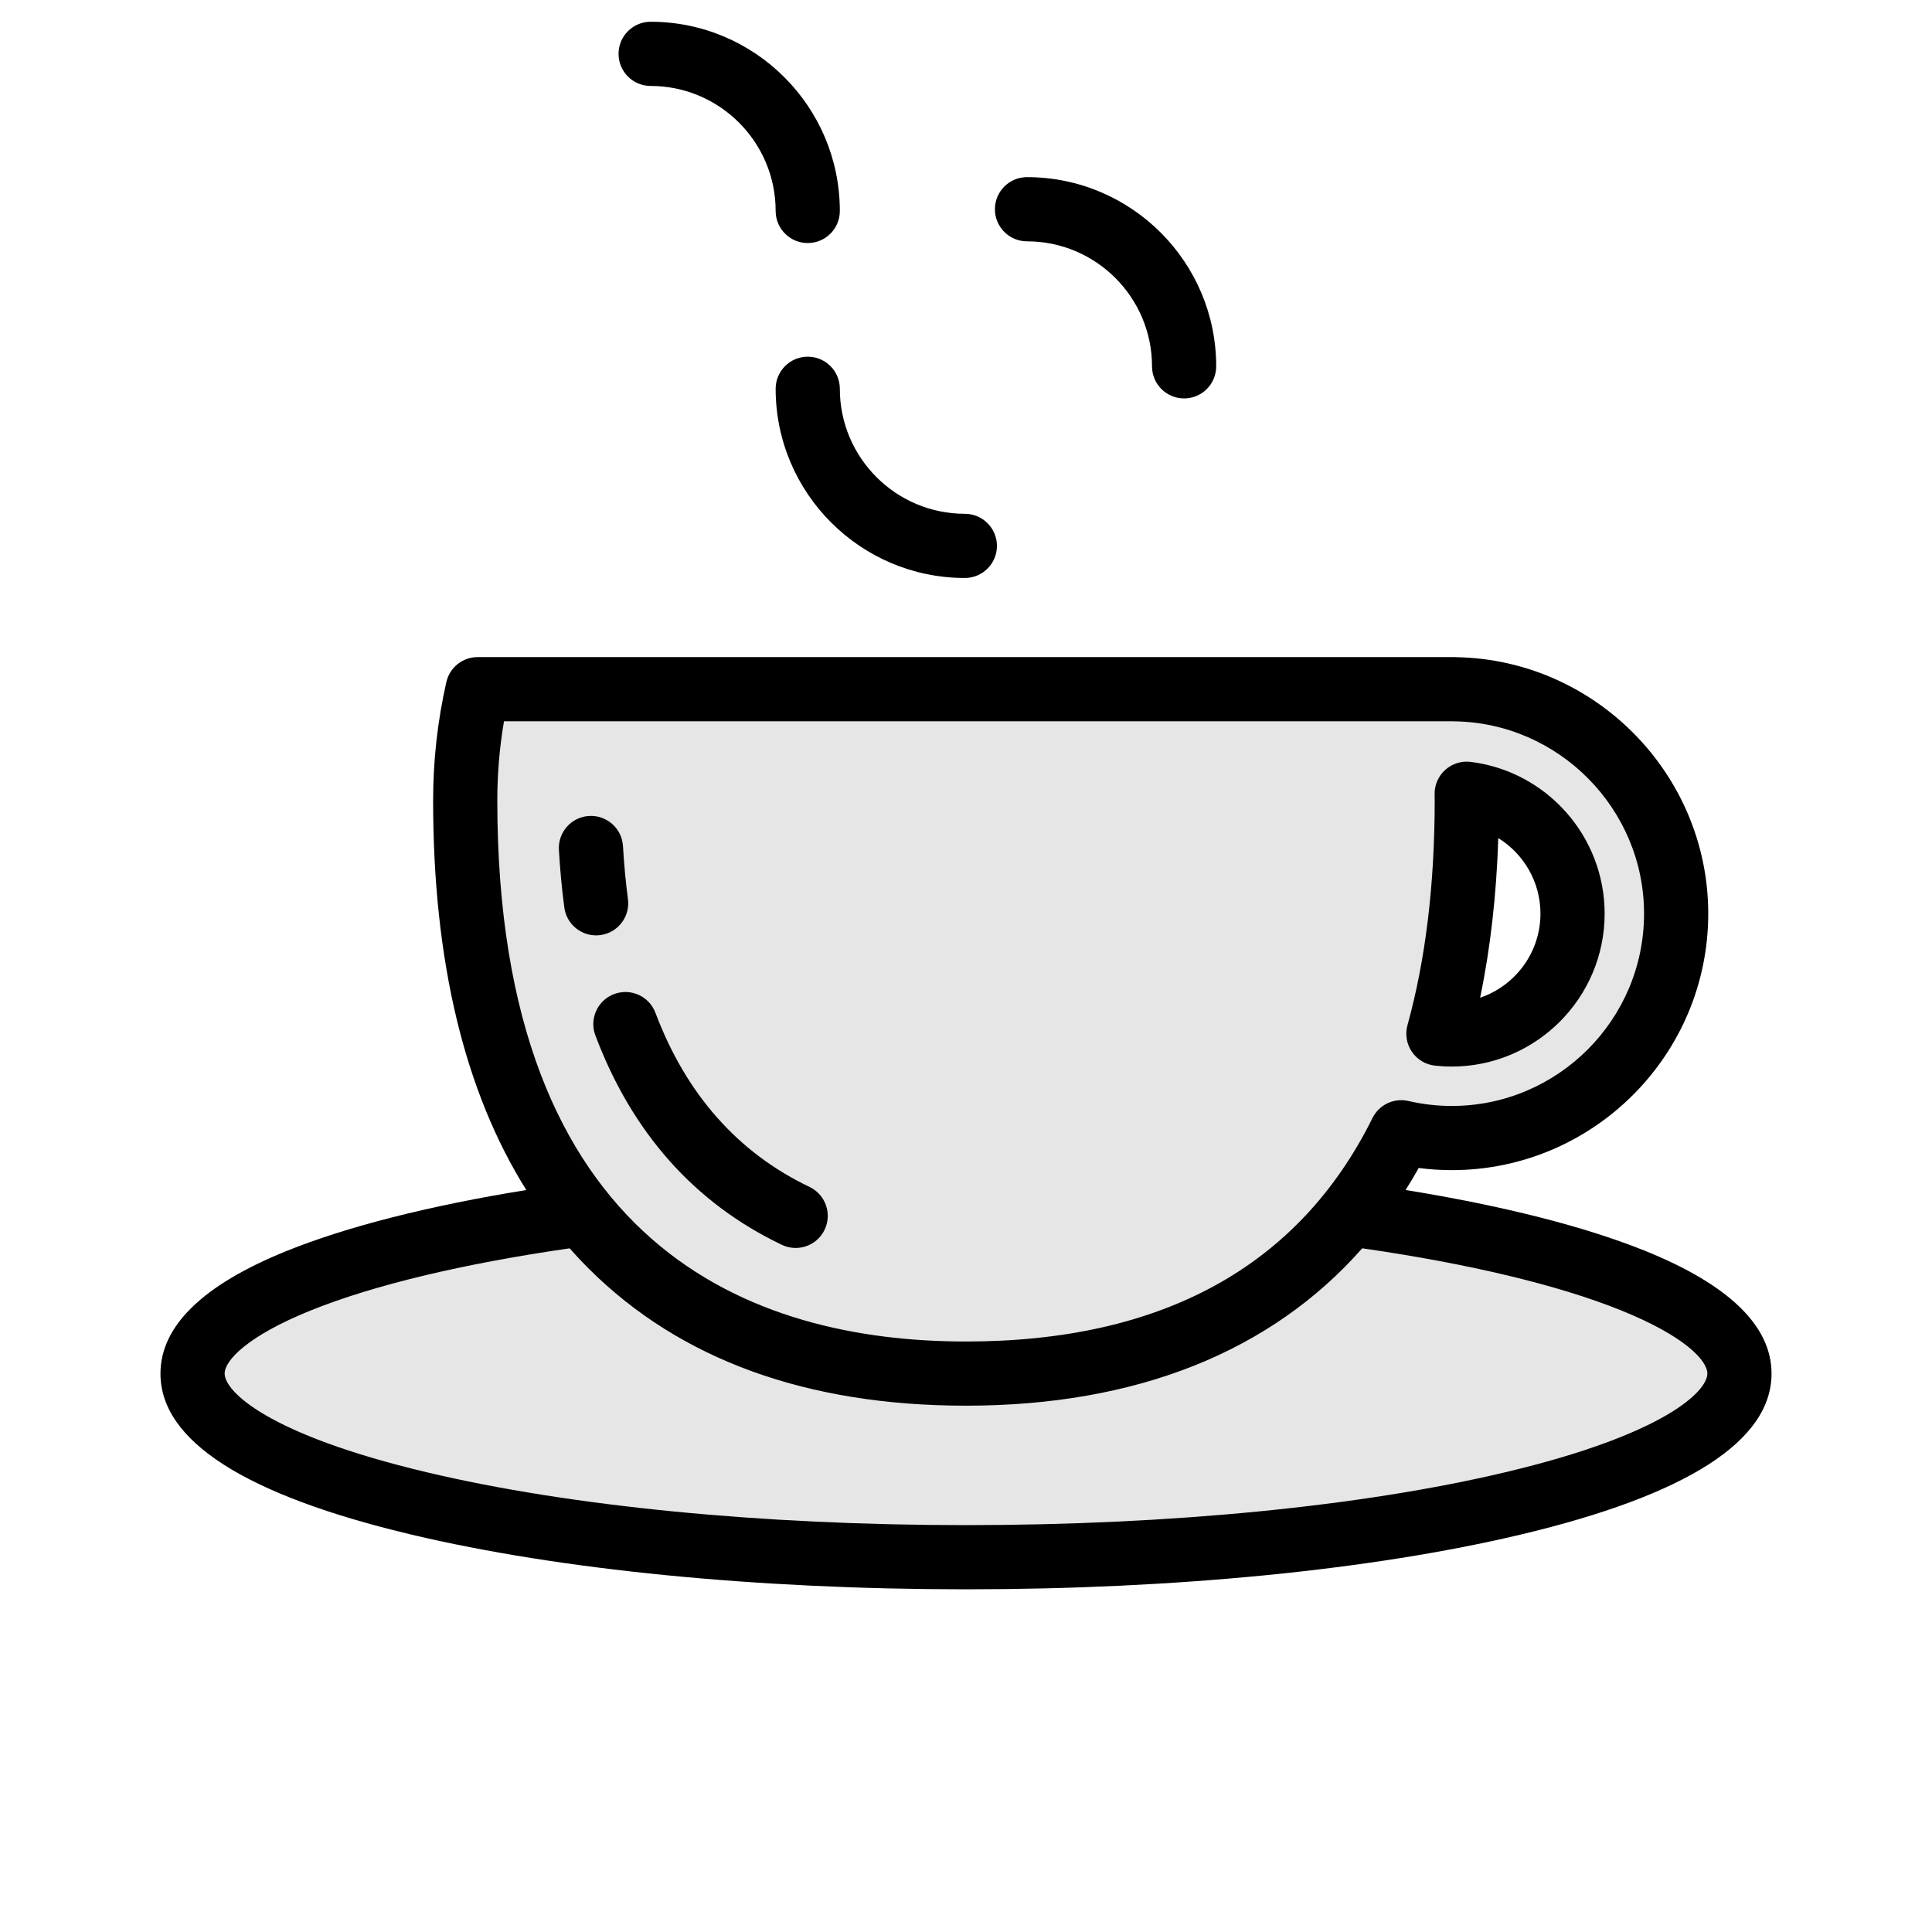 <?xml version="1.0" encoding="iso-8859-1"?>
<!-- Generator: Adobe Illustrator 19.0.0, SVG Export Plug-In . SVG Version: 6.00 Build 0)  -->
<svg xmlns="http://www.w3.org/2000/svg"
	xmlns:xlink="http://www.w3.org/1999/xlink" version="1.1" id="Layer_1" x="0px" y="0px" viewBox="0 0 502 602" style="enable-background:new 0 0 502 502;" xml:space="preserve" width="512" height="512">
	<g>
		<g>
			<ellipse style="fill:#E6E6E6;" cx="251" cy="428.004" rx="241" ry="57.216"/>
			<path style="fill:#E6E6E6;" d="M403.175,214.766c-0.002-0.007-0.003-0.014-0.004-0.021H98.83    c-2.531,11.153-3.873,22.757-3.873,34.677c0,132.415,69.863,178.582,156.043,178.582c58.086,0,108.754-20.979,135.62-75.197    c5.057,1.167,10.315,1.804,15.722,1.804c38.561,0,69.933-31.372,69.933-69.933C472.276,246.396,441.352,215.215,403.175,214.766z     M402.343,322.334c-1.401,0-2.782-0.083-4.143-0.233c5.721-20.641,8.844-44.732,8.844-72.68c0-0.702-0.02-1.4-0.03-2.1    c18.566,2.309,32.985,18.176,32.985,37.356C439.999,305.441,423.106,322.334,402.343,322.334z"/>
		</g>
		<g>
			<path d="M462.552,389.736c-18.798-7.578-44.377-14.057-74.574-18.938c1.407-2.238,2.78-4.514,4.086-6.86    c3.421,0.447,6.857,0.673,10.279,0.673c44.075,0,79.933-35.857,79.933-79.933c0-43.324-35.062-79.025-78.303-79.9    c-0.266-0.021-0.533-0.032-0.803-0.032H98.83c-4.67,0-8.719,3.232-9.752,7.787c-2.734,12.053-4.121,24.464-4.121,36.889    c0,49.992,9.756,90.654,29.041,121.379c-30.299,4.899-55.946,11.41-74.756,19.021C13.203,400.355,0,413.202,0,428.004    c0,20.971,26.336,37.856,78.277,50.188C124.53,489.172,185.871,495.22,251,495.22s126.47-6.048,172.723-17.028    C475.664,465.86,502,448.975,502,428.004C502,413.164,488.728,400.289,462.552,389.736z M107.038,224.745h295.495    c0.174,0.011,0.349,0.018,0.523,0.02c32.653,0.386,59.219,27.262,59.219,59.913c0,33.047-26.886,59.933-59.933,59.933    c-4.49,0-9.023-0.521-13.475-1.548c-4.508-1.038-9.151,1.153-11.208,5.305c-22.896,46.207-65.511,69.637-126.66,69.637    c-66.624,0-146.043-29.247-146.043-168.583C104.957,241.143,105.655,232.874,107.038,224.745z M419.103,458.732    C374.318,469.364,314.618,475.22,251,475.22s-123.318-5.855-168.103-16.487C33.146,446.921,20,433.468,20,428.004    c0-4.07,7.004-11.657,26.743-19.645c19.513-7.894,47.395-14.578,80.771-19.39c1.965,2.233,3.995,4.398,6.095,6.487    c28.377,28.232,67.873,42.547,117.392,42.547c53.083,0,95.076-16.818,123.459-49.039c33.281,4.797,61.098,11.453,80.615,19.321    C474.948,416.298,482,423.915,482,428.004C482,433.468,468.854,446.921,419.103,458.732z"/>
			<path d="M397.108,332.042c1.766,0.193,3.527,0.292,5.234,0.292c26.277,0,47.656-21.379,47.656-47.656    c0-23.993-17.949-44.319-41.751-47.28c-2.874-0.353-5.754,0.547-7.907,2.476s-3.366,4.696-3.326,7.588c0,0,0.029,1.563,0.029,1.96    c0,26.153-2.854,49.707-8.481,70.01c-0.783,2.825-0.287,5.853,1.358,8.28C391.565,330.139,394.193,331.722,397.108,332.042z     M416.857,261.146c7.934,4.905,13.142,13.687,13.142,23.532c0,12.154-7.882,22.502-18.802,26.203    C414.39,295.592,416.284,278.949,416.857,261.146z"/>
			<path d="M193.618,387.881c1.39,0.663,2.855,0.977,4.3,0.977c3.733,0,7.316-2.101,9.032-5.695    c2.378-4.984,0.266-10.953-4.719-13.332c-22.309-10.646-38.458-28.897-47.998-54.249c-1.945-5.169-7.71-7.782-12.882-5.837    c-5.169,1.945-7.782,7.713-5.837,12.882C146.938,352.979,166.486,374.934,193.618,387.881z"/>
			<path d="M137.068,291.369c5.475-0.727,9.324-5.753,8.598-11.229c-0.699-5.272-1.22-10.818-1.546-16.483    c-0.317-5.514-5.038-9.722-10.559-9.408c-5.514,0.317-9.726,5.045-9.408,10.559c0.354,6.157,0.922,12.201,1.687,17.964    c0.667,5.028,4.962,8.686,9.9,8.686C136.179,291.457,136.622,291.429,137.068,291.369z"/>
			<path d="M201.688,111.142c-5.522,0-10,4.478-10,10c0,32.507,26.446,58.953,58.953,58.953c5.522,0,10-4.478,10-10s-4.478-10-10-10    c-21.479,0-38.953-17.475-38.953-38.953C211.688,115.619,207.211,111.142,201.688,111.142z"/>
			<path d="M270.008,75.195c21.479,0,38.953,17.475,38.953,38.953c0,5.522,4.478,10,10,10s10-4.478,10-10    c0-32.507-26.446-58.953-58.953-58.953c-5.522,0-10,4.478-10,10S264.485,75.195,270.008,75.195z"/>
			<path d="M152.735,26.78c21.479,0,38.953,17.475,38.953,38.953c0,5.522,4.478,10,10,10s10-4.478,10-10    c0-32.507-26.446-58.953-58.953-58.953c-5.522,0-10,4.478-10,10S147.213,26.78,152.735,26.78z"/>
		</g>
	</g>















</svg>
